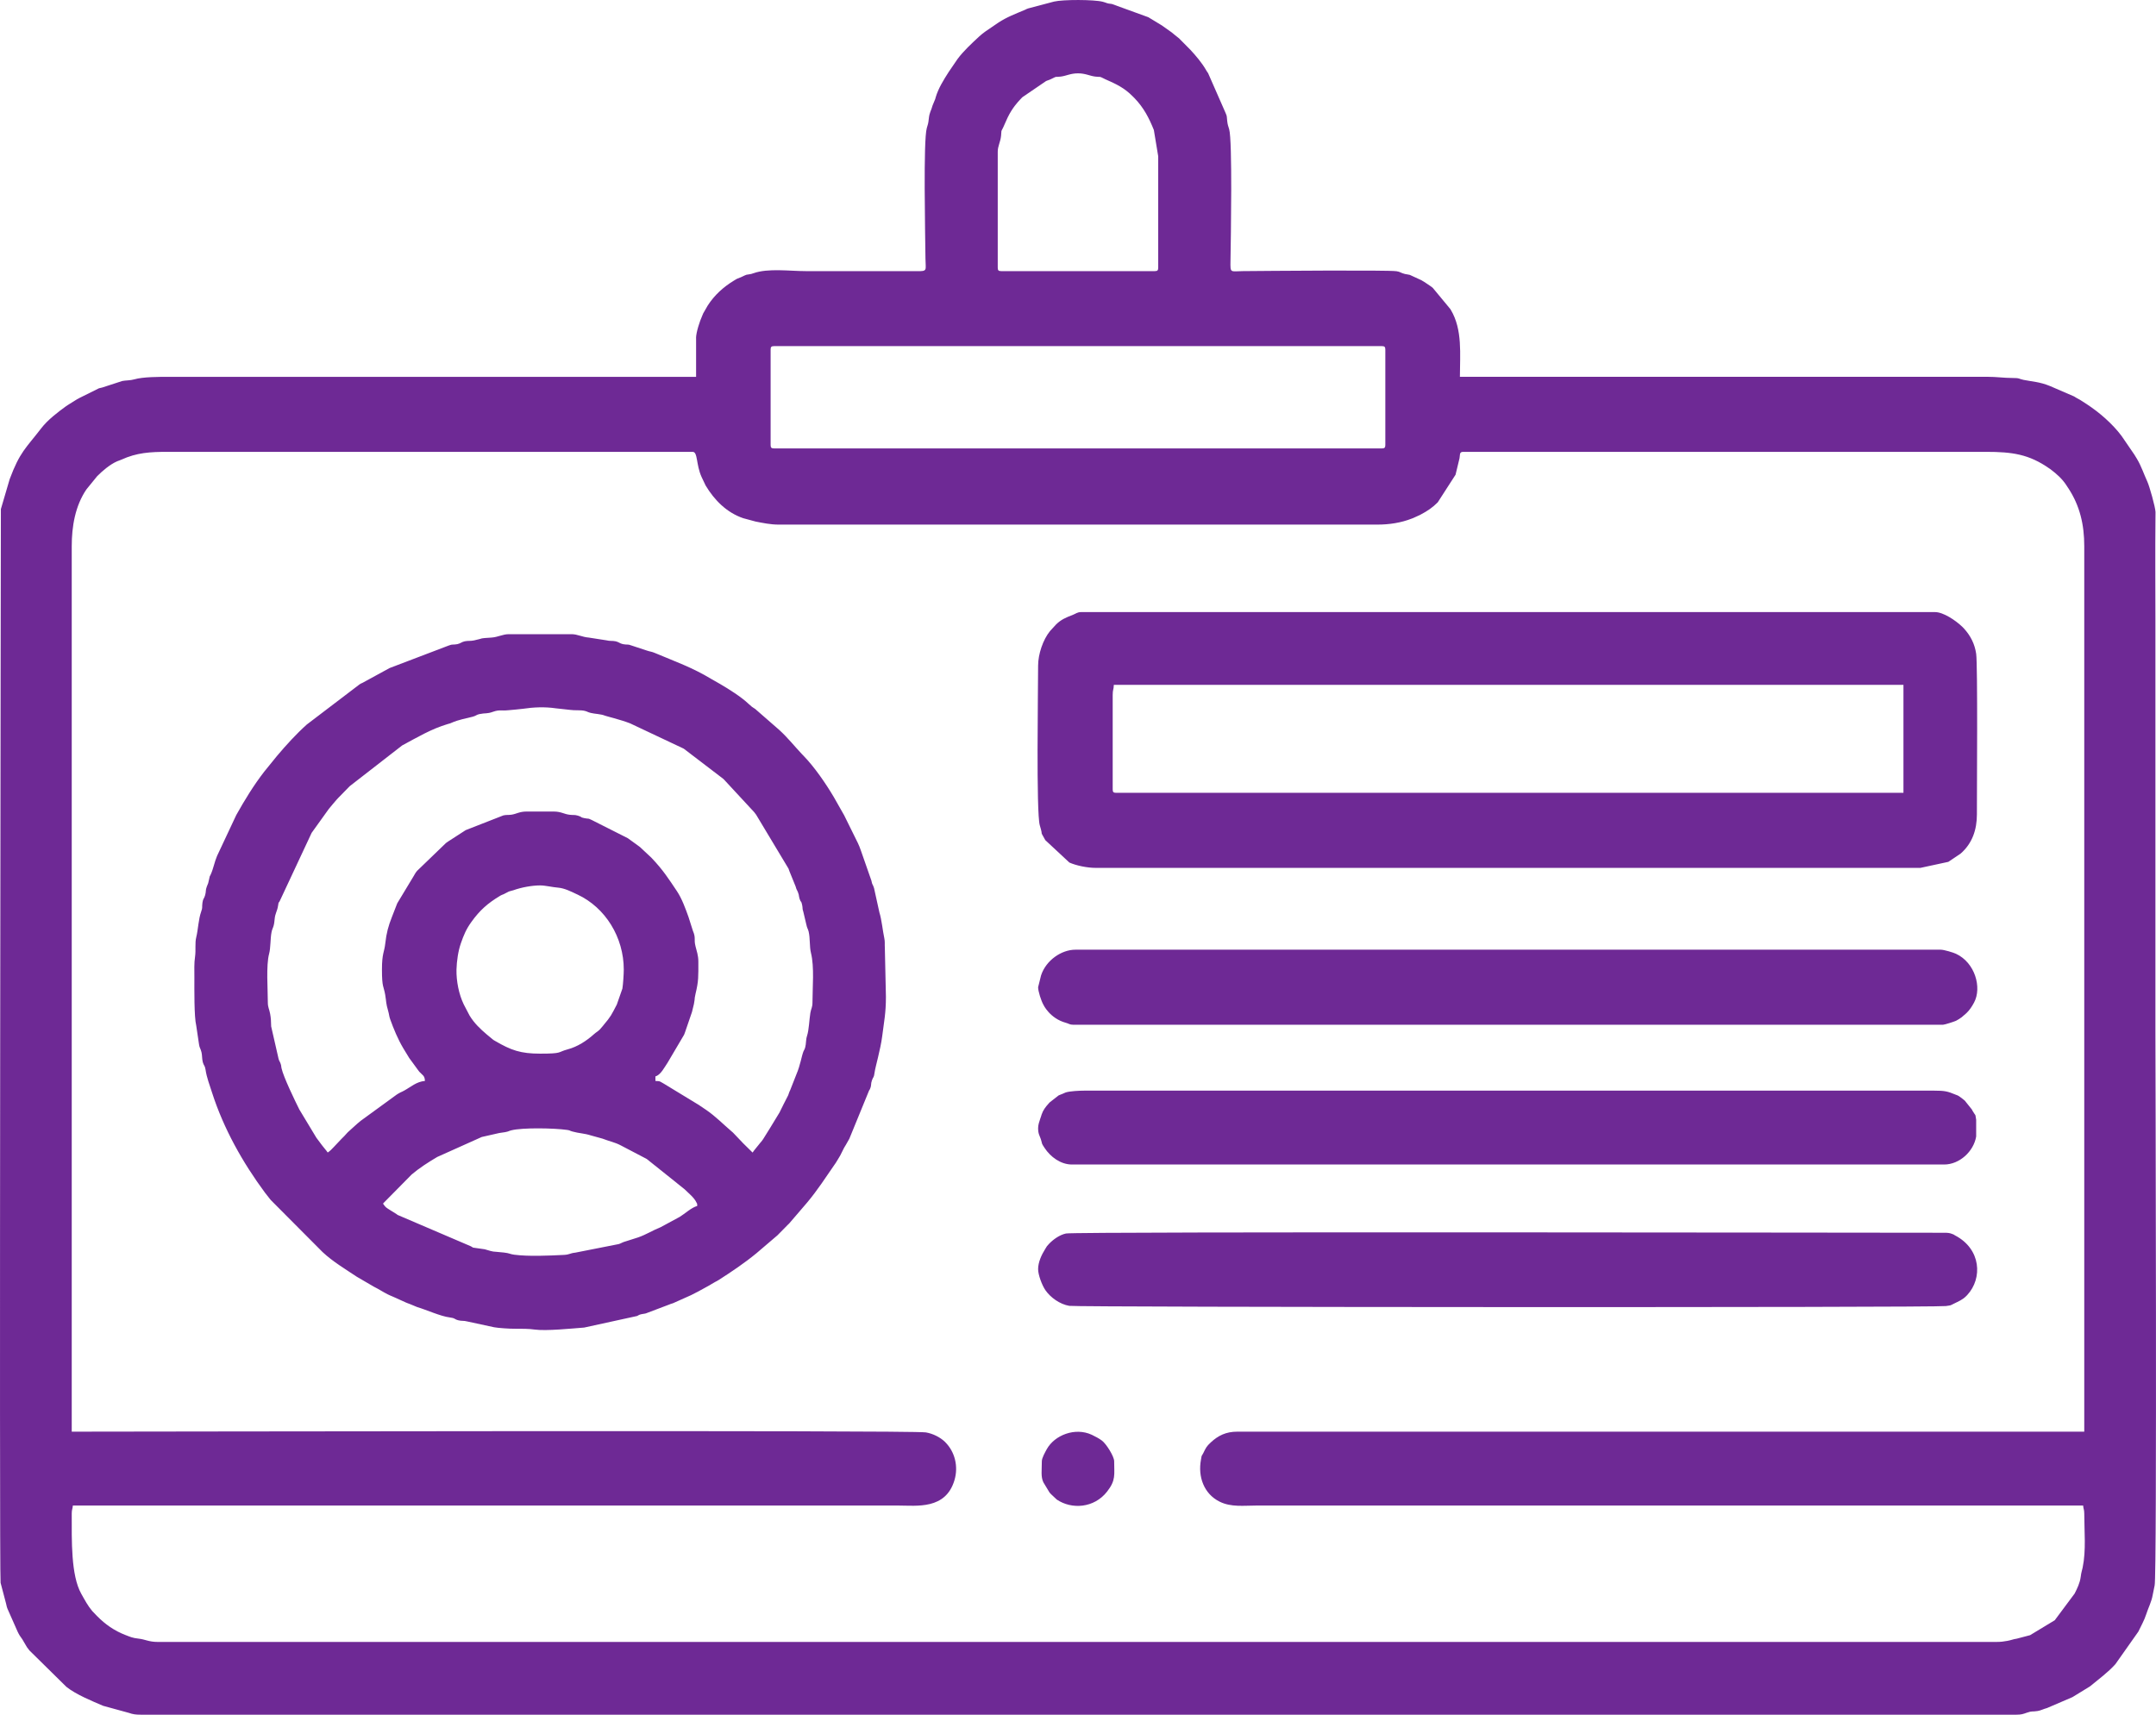 <svg width="44" height="35" viewBox="0 0 44 35" fill="none" xmlns="http://www.w3.org/2000/svg"><path fill-rule="evenodd" clip-rule="evenodd" d="M1.464 11.149C1.464 10.747 1.534 10.326 1.764 9.989L1.982 9.721C2.09 9.611 2.248 9.477 2.393 9.415C2.432 9.398 2.435 9.402 2.476 9.383C2.792 9.239 3.062 9.223 3.424 9.223H14.136C14.243 9.223 14.203 9.483 14.318 9.736L14.4 9.909C14.579 10.209 14.832 10.463 15.166 10.577L15.421 10.646C15.565 10.674 15.725 10.708 15.889 10.708H28.111C28.349 10.708 28.594 10.672 28.817 10.583C28.822 10.581 28.828 10.579 28.834 10.577L28.977 10.512C28.982 10.51 28.987 10.507 28.992 10.504C29.132 10.43 29.234 10.362 29.342 10.253L29.705 9.69L29.786 9.354C29.8 9.278 29.78 9.223 29.863 9.223H40.529C41.068 9.223 41.408 9.271 41.827 9.565C41.831 9.567 41.837 9.571 41.841 9.574C41.845 9.577 41.85 9.581 41.854 9.584C41.971 9.672 42.084 9.773 42.166 9.897C42.176 9.912 42.182 9.922 42.193 9.939L42.212 9.967C42.447 10.326 42.536 10.71 42.536 11.149V29.223H25.251C25.022 29.223 24.862 29.301 24.709 29.443C24.62 29.526 24.61 29.553 24.557 29.661C24.512 29.75 24.532 29.672 24.509 29.798C24.446 30.139 24.566 30.491 24.891 30.652C25.124 30.768 25.385 30.731 25.643 30.731C30.086 30.731 38.07 30.731 42.513 30.731C42.519 30.804 42.536 30.814 42.536 30.893C42.536 31.247 42.576 31.649 42.503 31.997C42.484 32.087 42.478 32.076 42.463 32.189C42.447 32.312 42.393 32.422 42.339 32.528L41.934 33.072L41.43 33.377L41.156 33.449C41.081 33.459 41.055 33.477 40.968 33.493C40.89 33.507 40.836 33.515 40.737 33.515H3.217C3.035 33.515 2.966 33.462 2.823 33.447C2.702 33.434 2.657 33.411 2.553 33.371C2.335 33.287 2.147 33.155 1.985 32.991L1.883 32.885C1.789 32.773 1.732 32.662 1.658 32.531C1.447 32.154 1.464 31.45 1.464 30.893C1.464 30.813 1.481 30.803 1.487 30.731H18.333C18.709 30.731 19.299 30.819 19.479 30.213C19.562 29.934 19.488 29.635 19.293 29.44C19.29 29.437 19.285 29.432 19.282 29.428C19.181 29.333 19.039 29.263 18.895 29.238C18.611 29.19 2.861 29.223 1.464 29.223V11.149L1.464 11.149ZM7.818 24.57C7.822 24.565 7.826 24.552 7.827 24.556L8.402 23.973C8.559 23.84 8.745 23.721 8.923 23.616L9.832 23.208L10.189 23.127C10.232 23.122 10.261 23.118 10.31 23.109C10.4 23.091 10.364 23.09 10.435 23.072C10.664 23.014 11.31 23.026 11.575 23.064C11.646 23.075 11.609 23.076 11.681 23.096C11.818 23.135 11.918 23.131 12.062 23.177L12.297 23.242C12.425 23.293 12.55 23.316 12.668 23.379L13.184 23.649C13.189 23.651 13.194 23.655 13.199 23.657L13.97 24.274C14.044 24.349 14.166 24.443 14.211 24.541C14.237 24.596 14.223 24.54 14.229 24.616C14.111 24.648 13.978 24.774 13.873 24.838L13.483 25.049C13.328 25.11 13.181 25.204 13.022 25.258L12.724 25.353C12.68 25.369 12.674 25.38 12.627 25.394L11.74 25.569C11.629 25.58 11.627 25.609 11.509 25.615C11.188 25.631 10.789 25.649 10.496 25.611C10.411 25.601 10.399 25.579 10.286 25.567C10.002 25.536 10.117 25.566 9.892 25.5L9.71 25.474C9.607 25.459 9.678 25.472 9.607 25.438L8.119 24.801C8.115 24.798 8.11 24.794 8.105 24.792C8.101 24.789 8.096 24.785 8.092 24.782L7.964 24.702C7.882 24.649 7.871 24.649 7.818 24.57L7.818 24.57ZM11.024 18.073C11.129 18.073 11.27 18.109 11.393 18.119C11.518 18.129 11.659 18.199 11.769 18.252C11.774 18.254 11.78 18.256 11.785 18.259C12.357 18.526 12.73 19.134 12.73 19.79C12.73 19.88 12.717 20.086 12.702 20.179L12.588 20.505C12.471 20.728 12.472 20.74 12.315 20.927C12.312 20.931 12.308 20.936 12.305 20.94L12.241 21.014C12.191 21.063 12.176 21.062 12.125 21.107C11.972 21.245 11.785 21.367 11.583 21.42C11.373 21.476 11.489 21.507 11.024 21.507C10.623 21.507 10.431 21.438 10.105 21.248L10.076 21.231C10.072 21.228 10.066 21.224 10.062 21.221L9.936 21.117C9.803 21.004 9.678 20.886 9.583 20.729L9.464 20.501C9.365 20.296 9.311 20.025 9.316 19.791C9.321 19.618 9.35 19.412 9.406 19.253C9.465 19.085 9.512 18.969 9.62 18.819C9.791 18.58 9.953 18.438 10.2 18.289C10.234 18.269 10.211 18.282 10.246 18.265C10.252 18.262 10.272 18.255 10.279 18.252L10.386 18.197C10.422 18.183 10.435 18.186 10.476 18.172C10.641 18.112 10.859 18.073 11.024 18.073V18.073ZM7.795 19.79C7.795 20.165 7.83 20.123 7.861 20.304C7.887 20.459 7.873 20.467 7.922 20.637C7.942 20.704 7.94 20.742 7.963 20.805C8.032 20.999 8.122 21.215 8.229 21.395L8.352 21.597C8.41 21.678 8.457 21.737 8.518 21.824L8.558 21.877C8.622 21.947 8.669 21.954 8.672 22.064C8.5 22.078 8.388 22.185 8.247 22.262C8.21 22.283 8.202 22.284 8.169 22.3C8.128 22.322 8.137 22.318 8.096 22.343L7.36 22.879C7.27 22.951 7.211 23.012 7.127 23.085C7.082 23.124 7.073 23.141 7.025 23.191C6.996 23.221 6.991 23.225 6.967 23.249L6.81 23.415C6.766 23.462 6.737 23.493 6.688 23.525C6.655 23.475 6.617 23.439 6.576 23.383C6.534 23.327 6.498 23.278 6.457 23.224L6.109 22.647C6.024 22.477 5.784 21.983 5.746 21.806C5.733 21.747 5.746 21.769 5.726 21.71C5.708 21.657 5.702 21.672 5.685 21.612L5.534 20.951C5.532 20.841 5.529 20.783 5.513 20.694C5.495 20.595 5.466 20.562 5.466 20.463C5.466 20.194 5.428 19.707 5.492 19.468C5.525 19.346 5.515 19.165 5.541 19.03C5.561 18.929 5.59 18.937 5.604 18.769C5.616 18.635 5.654 18.614 5.674 18.491C5.695 18.366 5.676 18.469 5.718 18.373L6.36 17L6.708 16.515C6.759 16.453 6.812 16.388 6.867 16.326C6.883 16.308 6.884 16.307 6.9 16.29L7.117 16.068C7.12 16.065 7.125 16.06 7.129 16.056C7.132 16.053 7.137 16.048 7.14 16.045L8.207 15.216C8.507 15.055 8.807 14.876 9.135 14.78L9.188 14.765C9.194 14.763 9.199 14.76 9.204 14.758C9.377 14.682 9.504 14.669 9.652 14.628C9.715 14.611 9.725 14.588 9.784 14.576C9.914 14.549 9.932 14.575 10.061 14.529C10.196 14.481 10.225 14.513 10.375 14.497C10.447 14.489 10.578 14.481 10.669 14.468C10.89 14.435 11.119 14.425 11.342 14.458C11.423 14.47 11.536 14.476 11.633 14.49C11.732 14.505 11.85 14.489 11.936 14.511C11.99 14.524 11.985 14.534 12.056 14.552C12.132 14.572 12.267 14.574 12.346 14.608C12.37 14.619 12.659 14.687 12.859 14.765L13.942 15.276C13.946 15.279 13.952 15.282 13.957 15.284L14.757 15.895C14.76 15.898 14.765 15.903 14.769 15.906C14.772 15.909 14.777 15.914 14.78 15.917L15.392 16.578C15.413 16.606 15.412 16.606 15.432 16.631L16.092 17.73C16.102 17.756 16.099 17.755 16.11 17.781L16.237 18.094C16.259 18.173 16.261 18.154 16.284 18.21L16.301 18.262C16.31 18.3 16.303 18.297 16.316 18.34C16.347 18.439 16.349 18.369 16.37 18.471C16.386 18.546 16.37 18.541 16.394 18.61L16.456 18.872C16.472 18.951 16.488 18.956 16.502 19.012C16.536 19.15 16.518 19.321 16.55 19.45C16.622 19.739 16.581 20.155 16.581 20.463C16.581 20.565 16.553 20.586 16.538 20.675C16.515 20.817 16.51 21.02 16.471 21.141C16.441 21.235 16.456 21.293 16.432 21.381C16.42 21.425 16.409 21.431 16.397 21.461C16.358 21.561 16.333 21.742 16.256 21.922L16.125 22.255C16.104 22.301 16.123 22.254 16.104 22.303C16.094 22.327 16.096 22.329 16.086 22.355L15.992 22.539C15.962 22.6 15.938 22.65 15.908 22.709L15.724 23.011C15.721 23.015 15.718 23.021 15.715 23.026L15.573 23.254C15.57 23.258 15.566 23.263 15.563 23.267C15.56 23.271 15.556 23.277 15.554 23.281L15.533 23.307C15.529 23.312 15.516 23.326 15.512 23.331C15.502 23.344 15.489 23.359 15.481 23.37C15.438 23.425 15.391 23.477 15.359 23.526L15.161 23.331C15.158 23.327 15.153 23.322 15.15 23.319L14.969 23.129C14.949 23.109 14.962 23.12 14.933 23.096C14.754 22.943 14.612 22.795 14.42 22.661L14.282 22.568C14.278 22.565 14.272 22.561 14.268 22.558L13.55 22.121C13.471 22.08 13.487 22.067 13.376 22.064V21.971C13.485 21.942 13.565 21.777 13.626 21.689L13.961 21.121C13.967 21.106 13.974 21.086 13.98 21.071L14.122 20.657C14.2 20.365 14.161 20.421 14.194 20.288C14.259 20.02 14.252 19.93 14.252 19.628C14.252 19.499 14.217 19.411 14.194 19.315C14.156 19.163 14.207 19.156 14.14 18.997L14.051 18.717C13.989 18.544 13.917 18.343 13.814 18.189C13.645 17.937 13.532 17.759 13.304 17.519C13.301 17.515 13.296 17.51 13.293 17.507L13.09 17.317C13.046 17.276 13.088 17.313 13.04 17.274L12.826 17.119C12.822 17.116 12.816 17.112 12.812 17.109L12.075 16.737C11.977 16.691 12.033 16.722 11.927 16.7C11.827 16.68 11.895 16.679 11.794 16.649C11.721 16.627 11.702 16.641 11.626 16.631C11.51 16.618 11.453 16.565 11.3 16.565H10.747C10.602 16.565 10.542 16.613 10.441 16.629C10.377 16.639 10.335 16.629 10.272 16.644L9.508 16.943C9.504 16.945 9.498 16.949 9.494 16.951L9.143 17.178C9.127 17.19 9.117 17.196 9.102 17.207L8.513 17.775C8.469 17.828 8.474 17.832 8.44 17.886L8.109 18.435C8.107 18.44 8.104 18.446 8.102 18.451L7.998 18.718C7.926 18.9 7.886 19.045 7.863 19.255C7.843 19.442 7.795 19.453 7.795 19.79L7.795 19.79ZM3.967 19.952C3.967 20.18 3.96 20.758 4.005 20.936L4.062 21.319C4.073 21.395 4.09 21.391 4.112 21.478C4.127 21.537 4.121 21.615 4.139 21.682C4.161 21.76 4.181 21.743 4.195 21.835C4.217 21.991 4.279 22.149 4.328 22.304C4.564 23.037 4.95 23.727 5.41 24.348L5.522 24.49C5.525 24.494 5.53 24.498 5.533 24.502L6.583 25.557C6.793 25.753 7.044 25.902 7.282 26.061L7.632 26.265C7.665 26.282 7.675 26.288 7.708 26.305L7.84 26.381C7.857 26.391 7.895 26.411 7.915 26.421C7.973 26.451 8.019 26.464 8.075 26.492L8.282 26.586C8.324 26.605 8.32 26.6 8.365 26.618L8.512 26.679C8.703 26.736 8.994 26.869 9.177 26.891C9.298 26.906 9.26 26.924 9.351 26.949C9.421 26.968 9.46 26.953 9.534 26.973L10.085 27.092C10.167 27.108 10.406 27.123 10.493 27.122C10.652 27.122 10.788 27.121 10.915 27.139C11.145 27.171 11.671 27.117 11.922 27.098L13.002 26.862C13.046 26.841 13.033 26.84 13.083 26.827C13.124 26.816 13.136 26.821 13.18 26.809L13.666 26.625C13.671 26.622 13.677 26.62 13.682 26.618C13.704 26.61 13.711 26.609 13.735 26.601L14.102 26.437C14.208 26.386 14.293 26.338 14.389 26.285L14.478 26.236C14.517 26.214 14.484 26.232 14.521 26.21L14.595 26.167C14.63 26.149 14.633 26.148 14.669 26.126C14.934 25.956 15.195 25.781 15.44 25.579L15.851 25.228C15.855 25.224 15.86 25.22 15.864 25.217C15.867 25.213 15.872 25.209 15.876 25.205L16.082 24.996C16.086 24.992 16.091 24.988 16.094 24.985C16.098 24.981 16.103 24.977 16.106 24.973L16.469 24.55C16.686 24.292 16.852 24.031 17.042 23.757C17.045 23.753 17.049 23.747 17.052 23.743C17.054 23.739 17.058 23.733 17.061 23.729L17.105 23.657C17.123 23.628 17.127 23.619 17.148 23.585L17.225 23.431C17.241 23.401 17.237 23.413 17.26 23.373L17.327 23.255C17.329 23.25 17.333 23.245 17.335 23.24L17.732 22.27C17.755 22.216 17.731 22.283 17.756 22.225C17.791 22.142 17.766 22.134 17.794 22.054C17.825 21.961 17.831 22.023 17.851 21.879C17.865 21.775 17.97 21.42 18.004 21.152C18.041 20.854 18.08 20.686 18.08 20.346L18.058 19.347C18.053 19.273 18.063 19.223 18.047 19.15C18.014 18.997 17.994 18.773 17.947 18.625L17.838 18.13C17.815 18.049 17.8 18.069 17.784 17.976L17.568 17.358C17.546 17.29 17.532 17.265 17.508 17.209L17.225 16.636C17.222 16.631 17.219 16.626 17.216 16.621L17.015 16.267C16.85 15.989 16.624 15.659 16.398 15.426L16.364 15.391C16.21 15.227 16.073 15.054 15.905 14.901L15.411 14.47C15.375 14.445 15.379 14.452 15.342 14.424L15.28 14.37C15.126 14.223 14.873 14.065 14.695 13.961L14.518 13.86C14.124 13.622 13.774 13.501 13.364 13.328C13.294 13.298 13.271 13.303 13.204 13.28L12.891 13.177C12.802 13.142 12.81 13.167 12.713 13.148C12.649 13.134 12.625 13.103 12.563 13.09C12.489 13.075 12.453 13.09 12.375 13.07L12.016 13.014C11.886 13.005 11.783 12.945 11.669 12.945H10.378C10.264 12.945 10.161 13.005 10.031 13.014C9.75 13.033 9.911 13.02 9.674 13.072C9.6 13.088 9.553 13.076 9.485 13.09C9.422 13.103 9.398 13.134 9.334 13.148C9.237 13.167 9.245 13.142 9.156 13.177L7.951 13.636L7.398 13.938C7.35 13.962 7.383 13.941 7.337 13.97L6.261 14.789C6.042 14.986 5.843 15.205 5.653 15.43L5.394 15.749C5.177 16.029 4.996 16.326 4.822 16.636L4.43 17.471C4.376 17.597 4.356 17.728 4.3 17.851C4.27 17.916 4.286 17.864 4.27 17.936C4.244 18.055 4.256 18.005 4.221 18.096C4.19 18.177 4.21 18.186 4.187 18.27C4.166 18.349 4.144 18.335 4.132 18.424C4.117 18.528 4.14 18.514 4.106 18.607C4.048 18.77 4.044 18.975 4.005 19.131C3.975 19.249 4 19.393 3.981 19.525C3.96 19.66 3.967 19.806 3.967 19.952L3.967 19.952ZM21.262 29.826C21.262 30.016 21.238 30.143 21.294 30.258L21.416 30.46C21.419 30.463 21.423 30.469 21.426 30.473C21.43 30.476 21.434 30.482 21.437 30.485C21.44 30.489 21.445 30.494 21.448 30.497L21.567 30.609C21.87 30.814 22.328 30.786 22.593 30.447C22.777 30.212 22.738 30.103 22.738 29.826C22.738 29.729 22.578 29.472 22.488 29.405C22.434 29.364 22.349 29.318 22.282 29.287C21.941 29.128 21.522 29.294 21.363 29.58C21.329 29.643 21.262 29.76 21.262 29.826H21.262ZM21.186 23.028C21.186 23.146 21.218 23.182 21.241 23.251C21.279 23.365 21.243 23.318 21.317 23.43C21.439 23.616 21.647 23.77 21.878 23.77H39.676C39.989 23.77 40.279 23.504 40.33 23.198L40.33 22.857C40.304 22.704 40.334 22.809 40.257 22.675C40.254 22.669 40.245 22.651 40.241 22.645L40.097 22.465C40.072 22.443 40.004 22.39 39.979 22.375C39.937 22.35 39.968 22.368 39.916 22.346C39.745 22.275 39.689 22.262 39.469 22.262H22.131C22.026 22.262 21.836 22.272 21.752 22.298C21.738 22.302 21.707 22.318 21.687 22.326C21.657 22.339 21.632 22.346 21.605 22.359L21.423 22.501C21.418 22.506 21.405 22.52 21.401 22.525C21.337 22.596 21.288 22.659 21.257 22.751C21.254 22.759 21.248 22.78 21.246 22.787L21.228 22.839C21.209 22.894 21.186 22.962 21.186 23.028L21.186 23.028ZM21.186 25.905C21.186 26.025 21.267 26.236 21.335 26.335C21.438 26.484 21.628 26.622 21.823 26.655C21.988 26.684 39.501 26.692 39.711 26.659C39.824 26.641 39.788 26.654 39.872 26.612C39.977 26.56 40.052 26.531 40.129 26.453L40.151 26.43C40.46 26.094 40.435 25.497 39.899 25.217C39.852 25.192 39.908 25.212 39.837 25.186C39.785 25.166 39.75 25.163 39.676 25.163C38.512 25.163 21.953 25.136 21.755 25.178C21.626 25.205 21.495 25.299 21.41 25.388C21.357 25.443 21.371 25.431 21.331 25.494C21.256 25.613 21.186 25.764 21.186 25.905H21.186ZM21.186 20.151C21.186 20.235 21.248 20.427 21.293 20.507C21.293 20.507 21.422 20.788 21.755 20.878C21.813 20.893 21.829 20.917 21.901 20.917H39.653C39.685 20.917 39.883 20.853 39.919 20.836C39.944 20.825 40.009 20.783 40.033 20.765L40.132 20.679C40.195 20.619 40.243 20.546 40.287 20.464C40.45 20.159 40.308 19.649 39.917 19.468C39.862 19.442 39.673 19.385 39.607 19.385H21.947C21.662 19.385 21.346 19.602 21.246 19.91L21.186 20.151V20.151ZM22.708 16.114V14.188C22.708 14.072 22.728 14.084 22.731 13.979H38.846V16.183H22.777C22.724 16.183 22.708 16.167 22.708 16.114V16.114ZM21.186 13.585C21.186 14.052 21.145 16.591 21.22 16.845C21.307 17.135 21.2 16.904 21.333 17.149L21.824 17.606C21.967 17.67 22.192 17.715 22.362 17.715H39.192L39.762 17.592L40.011 17.425C40.249 17.219 40.345 16.938 40.345 16.624C40.345 16.173 40.363 13.578 40.33 13.345C40.3 13.14 40.214 12.975 40.081 12.829C40.054 12.799 40.068 12.815 40.047 12.794C39.909 12.661 39.658 12.494 39.492 12.494H22.062C21.986 12.494 21.96 12.525 21.889 12.553C21.757 12.603 21.654 12.646 21.552 12.747C21.549 12.75 21.544 12.755 21.541 12.759L21.43 12.88C21.284 13.058 21.186 13.356 21.186 13.585L21.186 13.585ZM15.727 9.084V7.135C15.727 7.081 15.743 7.065 15.797 7.065H28.203C28.256 7.065 28.272 7.081 28.272 7.135V9.084C28.272 9.137 28.256 9.153 28.203 9.153H15.797C15.743 9.153 15.727 9.137 15.727 9.084ZM20.362 5.464V3.098C20.362 2.98 20.417 2.902 20.43 2.771C20.443 2.637 20.422 2.706 20.472 2.604L20.565 2.397C20.66 2.201 20.774 2.081 20.811 2.041L20.856 1.993C20.859 1.99 20.864 1.985 20.868 1.982L21.349 1.654C21.382 1.639 21.384 1.642 21.416 1.629C21.422 1.627 21.428 1.625 21.433 1.622C21.438 1.62 21.444 1.617 21.448 1.615C21.6 1.543 21.496 1.582 21.65 1.563C21.764 1.548 21.849 1.497 22 1.497C22.15 1.497 22.235 1.548 22.349 1.563C22.482 1.58 22.414 1.547 22.536 1.607C22.541 1.609 22.546 1.613 22.551 1.615C22.556 1.617 22.562 1.62 22.567 1.622C22.779 1.716 22.944 1.791 23.12 1.97L23.155 2.005C23.343 2.201 23.448 2.405 23.548 2.653L23.637 3.19V5.464C23.637 5.518 23.621 5.534 23.568 5.534H20.432C20.378 5.534 20.362 5.518 20.362 5.464L20.362 5.464ZM14.206 6.903V7.692H3.447C3.252 7.692 2.918 7.691 2.738 7.744C2.661 7.767 2.561 7.763 2.494 7.777L2.111 7.902C2.071 7.917 2.061 7.913 2.019 7.926L1.618 8.125C1.606 8.132 1.583 8.144 1.573 8.149L1.388 8.265C1.359 8.284 1.371 8.275 1.346 8.293C1.175 8.416 0.971 8.574 0.844 8.739C0.524 9.155 0.406 9.221 0.197 9.782L0.018 10.391C0.018 10.392 -0.018 32.098 0.012 32.308L0.123 32.729C0.139 32.786 0.131 32.782 0.153 32.838L0.359 33.304C0.396 33.381 0.406 33.391 0.456 33.462L0.55 33.622C0.572 33.651 0.577 33.659 0.6 33.688L1.346 34.423C1.349 34.426 1.354 34.431 1.358 34.434C1.553 34.59 1.884 34.724 2.105 34.819L2.63 34.963C2.711 34.992 2.771 35 2.87 35H41.152C41.251 35 41.287 34.987 41.365 34.959C41.477 34.92 41.464 34.944 41.584 34.925C41.649 34.915 41.703 34.883 41.777 34.864L42.294 34.642C42.299 34.639 42.305 34.636 42.309 34.633L42.653 34.422C42.83 34.274 43.017 34.141 43.171 33.969L43.64 33.304C43.695 33.187 43.761 33.074 43.799 32.954C43.845 32.812 43.908 32.699 43.933 32.555L43.972 32.362C44.023 32.208 43.988 21.373 43.988 21.056C43.988 18.256 43.988 15.456 43.988 12.657C43.988 11.961 43.982 11.263 43.989 10.568C43.989 10.533 43.991 10.484 43.99 10.451C43.986 10.348 43.867 9.925 43.823 9.83C43.749 9.67 43.703 9.521 43.613 9.369L43.569 9.297C43.566 9.292 43.563 9.286 43.56 9.282L43.297 8.898C43.109 8.647 42.846 8.42 42.583 8.247L42.456 8.166C42.419 8.145 42.401 8.137 42.367 8.116C42.324 8.091 42.374 8.116 42.324 8.09L41.84 7.881C41.626 7.792 41.467 7.789 41.297 7.754C41.196 7.734 41.23 7.714 41.06 7.715C40.894 7.715 40.75 7.691 40.552 7.691H29.794C29.794 7.236 29.851 6.73 29.608 6.324C29.606 6.319 29.602 6.314 29.599 6.309L29.243 5.879C29.239 5.876 29.234 5.871 29.231 5.868C29.225 5.864 29.21 5.852 29.205 5.848C29.173 5.825 29.169 5.823 29.136 5.801L29.067 5.755C29.062 5.752 29.056 5.749 29.052 5.746L29.023 5.729C29.019 5.727 29.013 5.723 29.009 5.72L28.772 5.611C28.737 5.601 28.712 5.602 28.674 5.593C28.585 5.572 28.578 5.547 28.5 5.536C28.311 5.509 25.806 5.53 25.366 5.534C25.107 5.536 25.108 5.584 25.112 5.326C25.12 4.834 25.153 2.87 25.085 2.638C25.067 2.573 25.054 2.554 25.045 2.469C25.032 2.34 25.044 2.385 25.001 2.281L24.655 1.493C24.651 1.488 24.639 1.472 24.636 1.466C24.604 1.417 24.634 1.465 24.61 1.423C24.524 1.277 24.41 1.143 24.296 1.019L24.089 0.81C24.085 0.807 24.081 0.801 24.077 0.798C24.074 0.795 24.069 0.79 24.066 0.786L23.976 0.714C23.953 0.697 23.934 0.68 23.913 0.662L23.71 0.518C23.706 0.515 23.7 0.512 23.695 0.509L23.451 0.361C23.447 0.359 23.441 0.355 23.437 0.352L22.691 0.081C22.571 0.069 22.602 0.061 22.506 0.036C22.323 -0.011 21.695 -0.011 21.512 0.032L20.983 0.172C20.905 0.199 20.971 0.179 20.919 0.2C20.731 0.28 20.544 0.349 20.373 0.463L20.112 0.641C20.063 0.678 20.031 0.7 19.984 0.744C19.83 0.888 19.668 1.035 19.542 1.204L19.363 1.466C19.261 1.625 19.148 1.806 19.096 1.986C19.094 1.992 19.093 1.998 19.091 2.004C19.09 2.01 19.088 2.017 19.086 2.022L19.032 2.153C19.003 2.265 18.969 2.286 18.955 2.424C18.944 2.532 18.937 2.533 18.914 2.615C18.841 2.867 18.882 4.77 18.887 5.279C18.889 5.519 18.939 5.539 18.703 5.535L16.442 5.534C16.118 5.534 15.674 5.471 15.378 5.577C15.322 5.597 15.339 5.589 15.286 5.6C15.213 5.614 15.253 5.599 15.194 5.624C15.174 5.632 15.157 5.644 15.116 5.661C15.111 5.663 15.104 5.665 15.099 5.667L15.033 5.694C15.029 5.697 15.023 5.7 15.019 5.703L14.976 5.729C14.762 5.859 14.58 6.024 14.443 6.237L14.35 6.399C14.34 6.42 14.34 6.425 14.33 6.448C14.283 6.55 14.205 6.784 14.205 6.903H14.206Z" fill="#6E2995"/></svg>